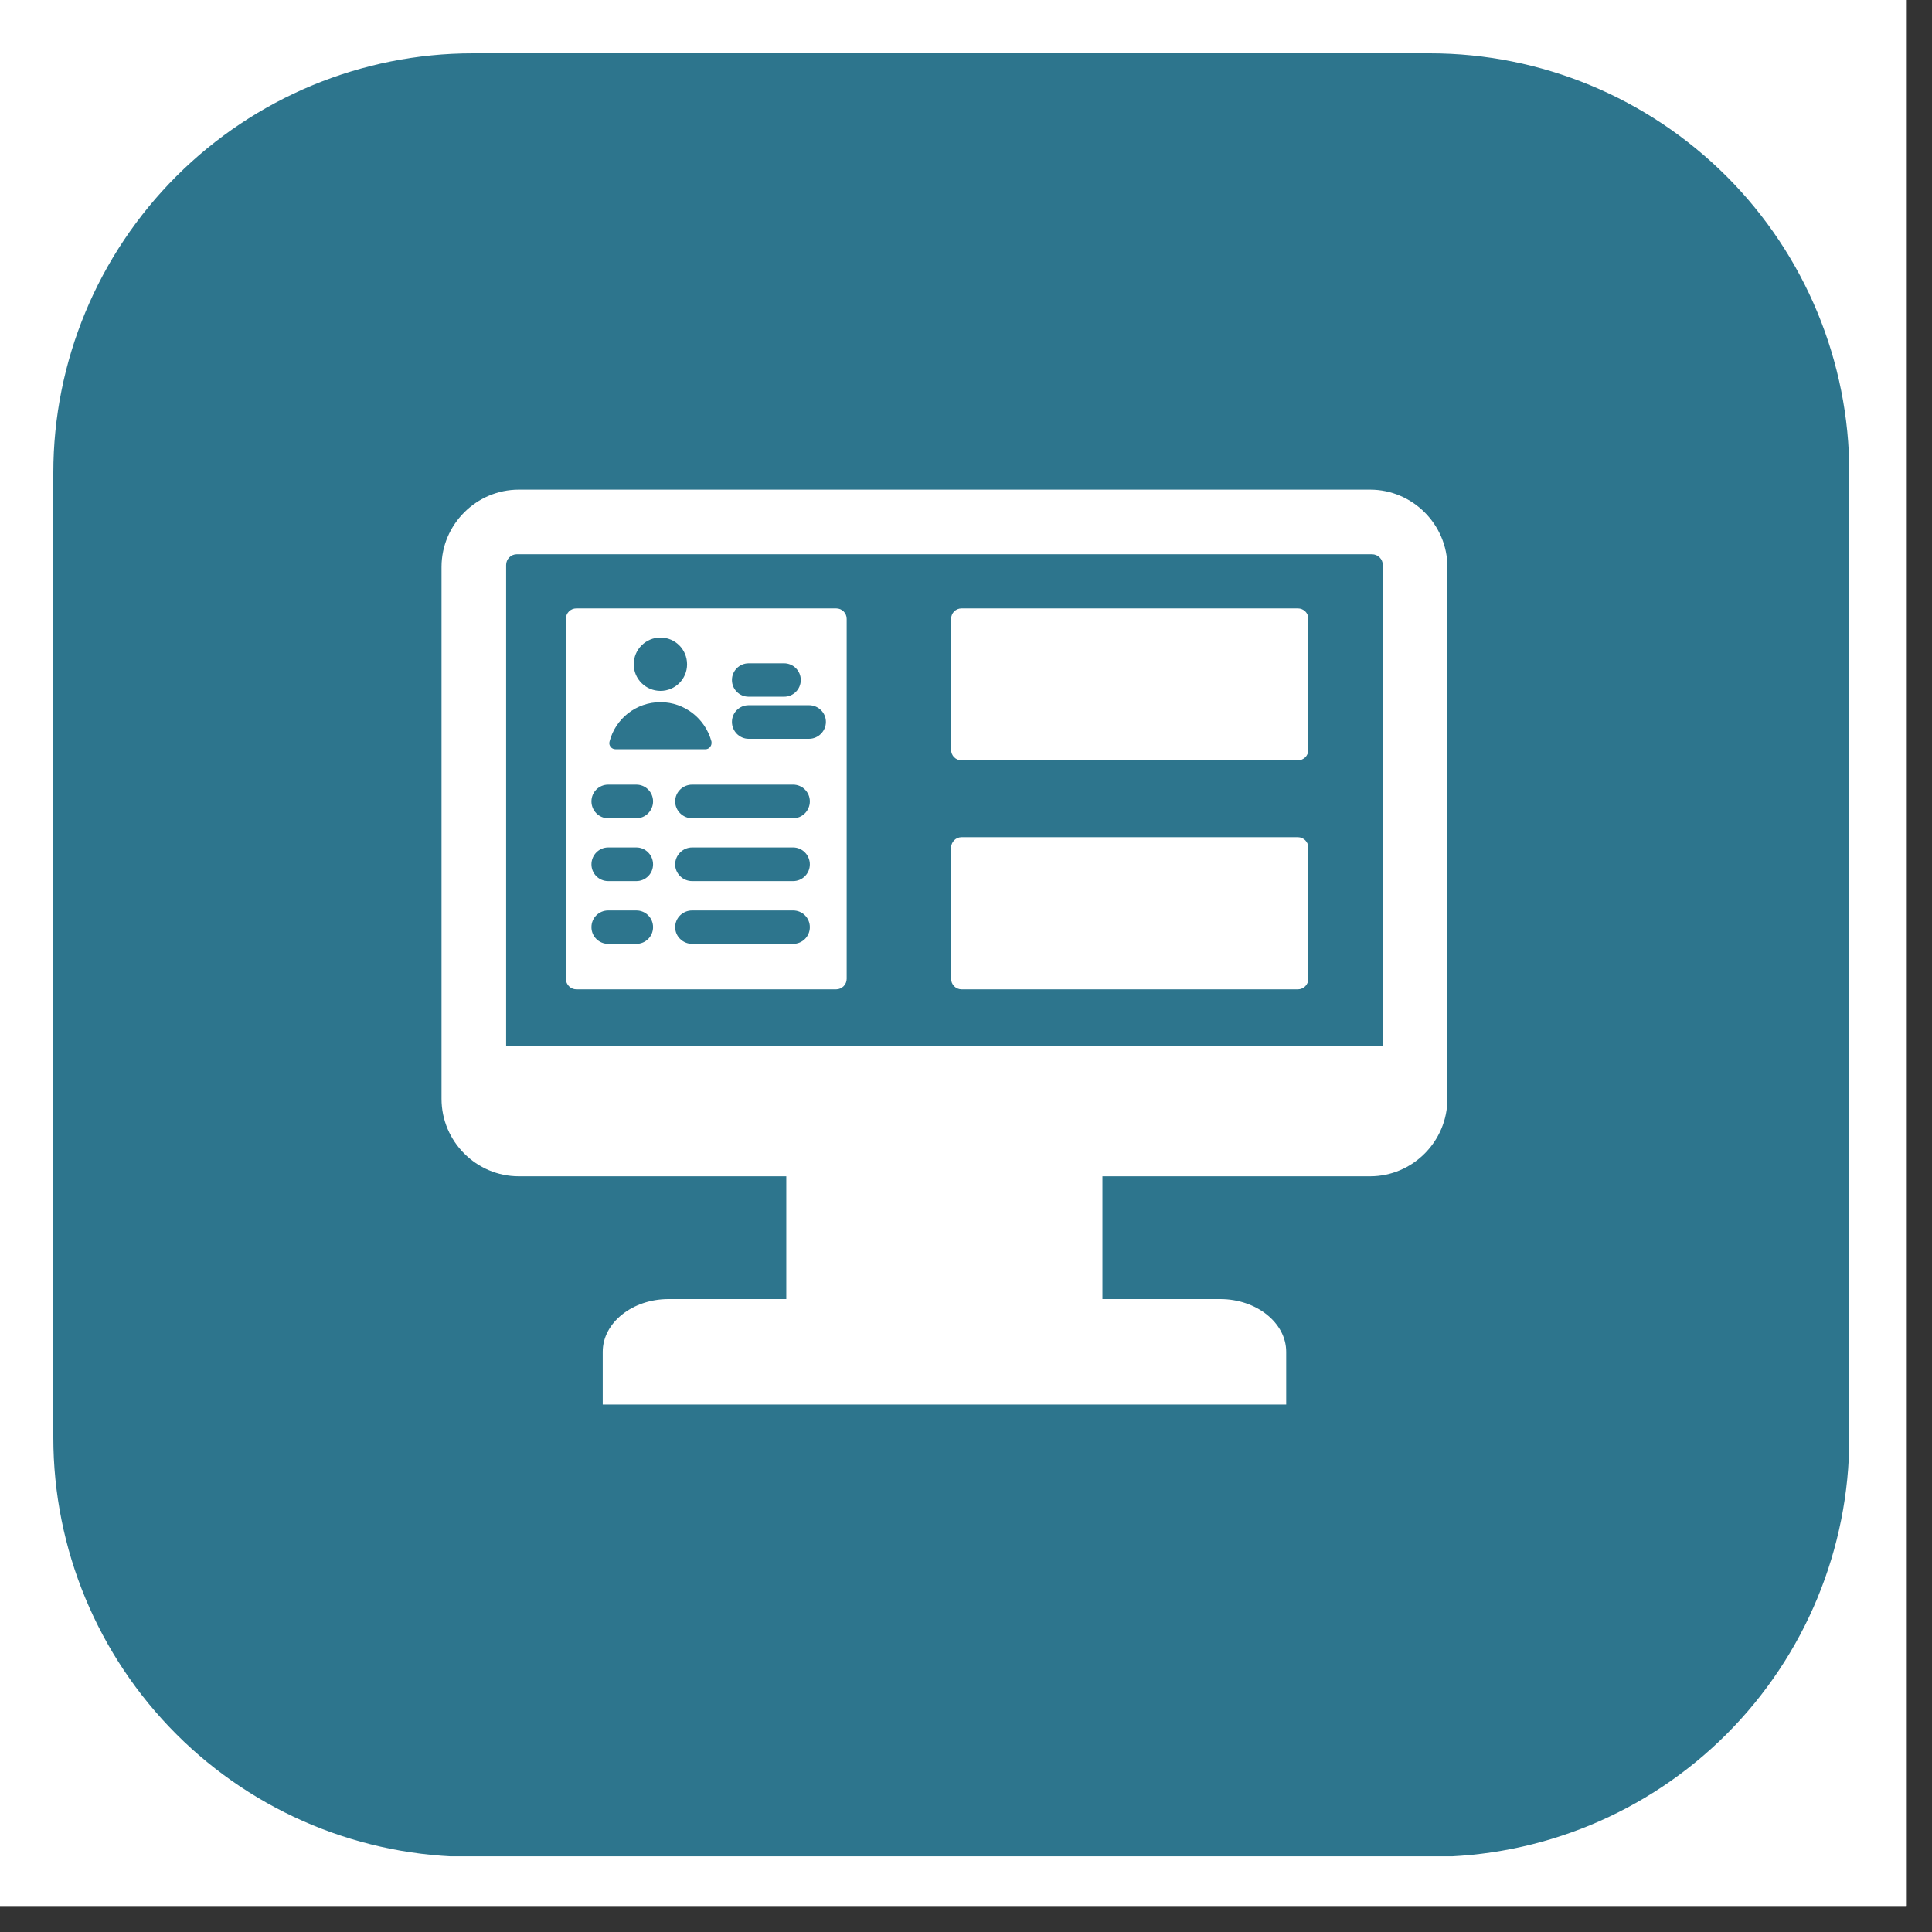 <svg xmlns="http://www.w3.org/2000/svg" xmlns:xlink="http://www.w3.org/1999/xlink" width="50" zoomAndPan="magnify" viewBox="0 0 37.5 37.5" height="50" preserveAspectRatio="xMidYMid meet" version="1.2"><rect x="0" y="0" width="37.5" height="37.5" fill="#333333" stroke="none"/><defs><clipPath id="adb21e1b99"><path d="M 0 0 L 37.008 0 L 37.008 37.008 L 0 37.008 Z M 0 0 "/></clipPath><clipPath id="c40b462917"><path d="M 1.035 1.035 L 35.895 1.035 L 35.895 36.168 L 1.035 36.168 Z M 1.035 1.035 "/></clipPath><clipPath id="bcf5e25aaa"><path d="M 9.176 1.035 L 27.754 1.035 C 29.914 1.035 31.984 1.895 33.512 3.422 C 35.039 4.949 35.895 7.02 35.895 9.176 L 35.895 27.902 C 35.895 30.062 35.039 32.133 33.512 33.66 C 31.984 35.188 29.914 36.043 27.754 36.043 L 9.176 36.043 C 7.02 36.043 4.949 35.188 3.422 33.66 C 1.895 32.133 1.035 30.062 1.035 27.902 L 1.035 9.176 C 1.035 7.02 1.895 4.949 3.422 3.422 C 4.949 1.895 7.02 1.035 9.176 1.035 Z M 9.176 1.035 "/></clipPath><clipPath id="13dfa3e237"><path d="M 8.57 9.5 L 28.551 9.5 L 28.551 27.262 L 8.57 27.262 Z M 8.57 9.5 "/></clipPath></defs><g id="a92027f7d4"><g clip-rule="nonzero" clip-path="url(#adb21e1b99)"><path style=" stroke:none;fill-rule:nonzero;fill:#ffffff;fill-opacity:1;" d="M 0 0 L 37.008 0 L 37.008 37.008 L 0 37.008 Z M 0 0 "/><path style=" stroke:none;fill-rule:nonzero;fill:#ffffff;fill-opacity:1;" d="M 0 0 L 37.008 0 L 37.008 37.008 L 0 37.008 Z M 0 0 "/></g><g clip-rule="nonzero" clip-path="url(#c40b462917)"><g clip-rule="nonzero" clip-path="url(#bcf5e25aaa)"><path style=" stroke:none;fill-rule:nonzero;fill:#2d758d;fill-opacity:1;" d="M 1.035 1.035 L 35.895 1.035 L 35.895 36.031 L 1.035 36.031 Z M 1.035 1.035 "/></g></g><g clip-rule="nonzero" clip-path="url(#13dfa3e237)"><path style=" stroke:none;fill-rule:nonzero;fill:#ffffff;fill-opacity:1;" d="M 25.395 12.012 L 25.395 14.555 C 25.395 14.668 25.305 14.758 25.191 14.758 L 18.664 14.758 C 18.551 14.758 18.461 14.668 18.461 14.555 L 18.461 12.012 C 18.461 11.898 18.551 11.809 18.664 11.809 L 25.191 11.809 C 25.305 11.809 25.395 11.898 25.395 12.012 Z M 28.094 11.004 L 28.094 21.328 C 28.094 22.156 27.418 22.832 26.594 22.832 L 21.398 22.832 L 21.398 25.215 L 23.684 25.215 C 24.387 25.215 24.965 25.676 24.965 26.238 L 24.965 27.262 L 11.699 27.262 L 11.699 26.238 C 11.699 25.676 12.273 25.215 12.977 25.215 L 15.262 25.215 L 15.262 22.832 L 10.07 22.832 C 9.246 22.832 8.57 22.156 8.57 21.328 L 8.57 11.004 C 8.57 10.18 9.246 9.504 10.07 9.504 L 26.594 9.504 C 27.418 9.504 28.094 10.18 28.094 11.004 Z M 26.84 10.965 C 26.84 10.852 26.746 10.758 26.629 10.758 L 10.031 10.758 C 9.918 10.758 9.824 10.852 9.824 10.965 L 9.824 20.301 L 26.84 20.301 Z M 16.434 12.012 L 16.434 19 C 16.434 19.109 16.344 19.203 16.23 19.203 L 11.188 19.203 C 11.074 19.203 10.984 19.109 10.984 19 L 10.984 12.012 C 10.984 11.898 11.074 11.809 11.188 11.809 L 16.23 11.809 C 16.344 11.809 16.434 11.898 16.434 12.012 Z M 14.207 13.199 C 14.207 13.379 14.352 13.523 14.531 13.523 L 15.219 13.523 C 15.398 13.523 15.543 13.379 15.543 13.199 C 15.543 13.02 15.398 12.875 15.219 12.875 L 14.531 12.875 C 14.352 12.875 14.207 13.02 14.207 13.199 Z M 12.301 12.895 C 12.301 13.18 12.535 13.41 12.82 13.41 C 13.105 13.41 13.336 13.18 13.336 12.895 C 13.336 12.605 13.105 12.375 12.82 12.375 C 12.535 12.375 12.301 12.605 12.301 12.895 Z M 11.852 14.496 C 11.875 14.527 11.91 14.543 11.949 14.543 L 13.691 14.543 C 13.73 14.543 13.762 14.527 13.785 14.496 C 13.809 14.465 13.816 14.43 13.809 14.391 C 13.691 13.953 13.293 13.629 12.82 13.629 C 12.344 13.629 11.945 13.953 11.832 14.391 C 11.82 14.43 11.828 14.465 11.852 14.496 Z M 12.676 17.996 C 12.676 17.816 12.531 17.672 12.352 17.672 L 11.805 17.672 C 11.625 17.672 11.48 17.816 11.48 17.996 C 11.48 18.176 11.625 18.32 11.805 18.32 L 12.352 18.32 C 12.531 18.32 12.676 18.176 12.676 17.996 Z M 12.676 16.777 C 12.676 16.598 12.531 16.449 12.352 16.449 L 11.805 16.449 C 11.625 16.449 11.48 16.598 11.48 16.777 C 11.48 16.957 11.625 17.102 11.805 17.102 L 12.352 17.102 C 12.531 17.102 12.676 16.957 12.676 16.777 Z M 12.676 15.555 C 12.676 15.375 12.531 15.23 12.352 15.23 L 11.805 15.23 C 11.625 15.23 11.48 15.375 11.48 15.555 C 11.48 15.734 11.625 15.883 11.805 15.883 L 12.352 15.883 C 12.531 15.883 12.676 15.734 12.676 15.555 Z M 15.719 17.996 C 15.719 17.816 15.574 17.672 15.395 17.672 L 13.434 17.672 C 13.254 17.672 13.105 17.816 13.105 17.996 C 13.105 18.176 13.254 18.32 13.434 18.32 L 15.395 18.32 C 15.574 18.32 15.719 18.176 15.719 17.996 Z M 15.719 16.777 C 15.719 16.598 15.574 16.449 15.395 16.449 L 13.434 16.449 C 13.254 16.449 13.105 16.598 13.105 16.777 C 13.105 16.957 13.254 17.102 13.434 17.102 L 15.395 17.102 C 15.574 17.102 15.719 16.957 15.719 16.777 Z M 15.719 15.555 C 15.719 15.375 15.574 15.23 15.395 15.23 L 13.434 15.23 C 13.254 15.23 13.105 15.375 13.105 15.555 C 13.105 15.734 13.254 15.883 13.434 15.883 L 15.395 15.883 C 15.574 15.883 15.719 15.734 15.719 15.555 Z M 16.031 14.012 C 16.031 13.832 15.883 13.688 15.703 13.688 L 14.531 13.688 C 14.352 13.688 14.207 13.832 14.207 14.012 C 14.207 14.191 14.352 14.34 14.531 14.34 L 15.703 14.34 C 15.883 14.34 16.031 14.191 16.031 14.012 Z M 25.191 16.25 L 18.664 16.25 C 18.551 16.25 18.461 16.344 18.461 16.453 L 18.461 19 C 18.461 19.109 18.551 19.203 18.664 19.203 L 25.191 19.203 C 25.305 19.203 25.395 19.109 25.395 19 L 25.395 16.453 C 25.395 16.344 25.305 16.25 25.191 16.25 Z M 25.191 16.25 "/></g></g></svg>
